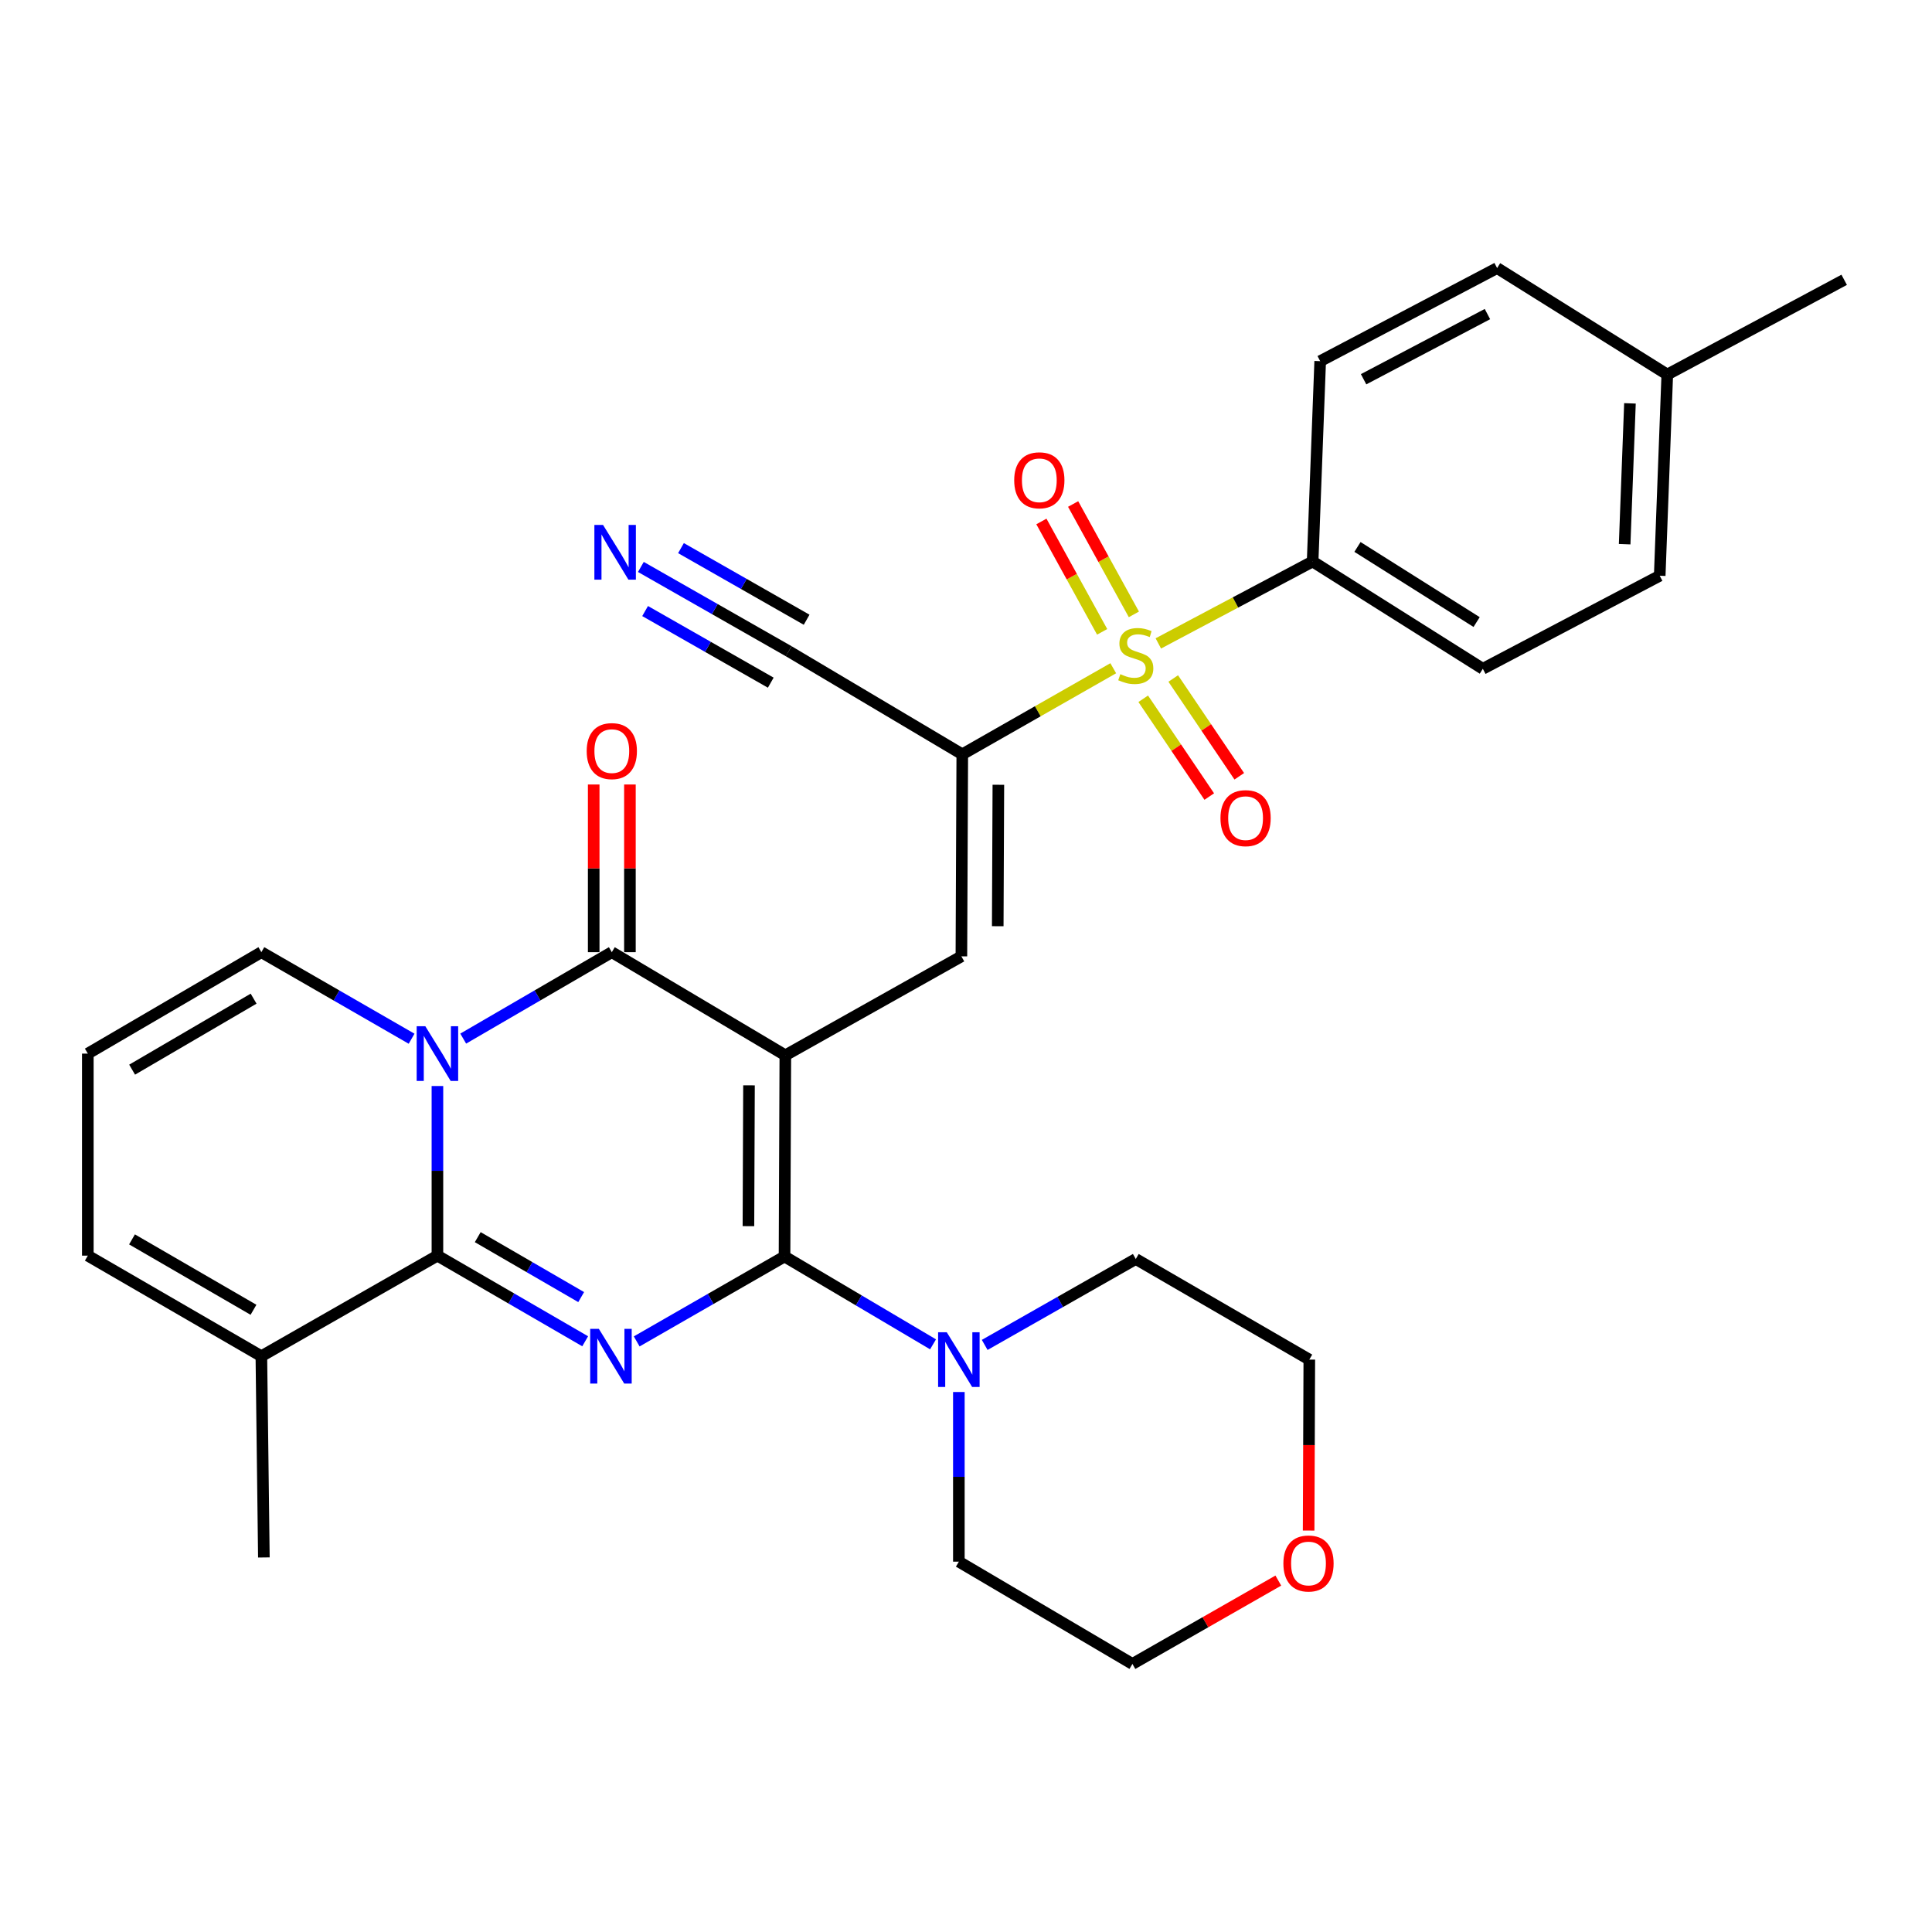 <?xml version='1.0' encoding='iso-8859-1'?>
<svg version='1.1' baseProfile='full'
              xmlns='http://www.w3.org/2000/svg'
                      xmlns:rdkit='http://www.rdkit.org/xml'
                      xmlns:xlink='http://www.w3.org/1999/xlink'
                  xml:space='preserve'
width='1000px' height='1000px' viewBox='0 0 1000 1000'>
<!-- END OF HEADER -->
<rect style='opacity:1.0;fill:#FFFFFF;stroke:none' width='1000' height='1000' x='0' y='0'> </rect>
<path class='bond-0' d='M 406.487,546.22 L 406.071,650.356' style='fill:none;fill-rule:evenodd;stroke:#000000;stroke-width:6px;stroke-linecap:butt;stroke-linejoin:miter;stroke-opacity:1' />
<path class='bond-0' d='M 387.679,561.765 L 387.387,634.66' style='fill:none;fill-rule:evenodd;stroke:#000000;stroke-width:6px;stroke-linecap:butt;stroke-linejoin:miter;stroke-opacity:1' />
<path class='bond-4' d='M 406.487,546.22 L 316.672,492.845' style='fill:none;fill-rule:evenodd;stroke:#000000;stroke-width:6px;stroke-linecap:butt;stroke-linejoin:miter;stroke-opacity:1' />
<path class='bond-7' d='M 406.487,546.22 L 497.615,495.011' style='fill:none;fill-rule:evenodd;stroke:#000000;stroke-width:6px;stroke-linecap:butt;stroke-linejoin:miter;stroke-opacity:1' />
<path class='bond-1' d='M 406.071,650.356 L 367.812,672.334' style='fill:none;fill-rule:evenodd;stroke:#000000;stroke-width:6px;stroke-linecap:butt;stroke-linejoin:miter;stroke-opacity:1' />
<path class='bond-1' d='M 367.812,672.334 L 329.554,694.312' style='fill:none;fill-rule:evenodd;stroke:#0000FF;stroke-width:6px;stroke-linecap:butt;stroke-linejoin:miter;stroke-opacity:1' />
<path class='bond-8' d='M 406.071,650.356 L 444.506,673.091' style='fill:none;fill-rule:evenodd;stroke:#000000;stroke-width:6px;stroke-linecap:butt;stroke-linejoin:miter;stroke-opacity:1' />
<path class='bond-8' d='M 444.506,673.091 L 482.942,695.827' style='fill:none;fill-rule:evenodd;stroke:#0000FF;stroke-width:6px;stroke-linecap:butt;stroke-linejoin:miter;stroke-opacity:1' />
<path class='bond-31' d='M 302.889,694.242 L 264.648,672.08' style='fill:none;fill-rule:evenodd;stroke:#0000FF;stroke-width:6px;stroke-linecap:butt;stroke-linejoin:miter;stroke-opacity:1' />
<path class='bond-31' d='M 264.648,672.08 L 226.408,649.918' style='fill:none;fill-rule:evenodd;stroke:#000000;stroke-width:6px;stroke-linecap:butt;stroke-linejoin:miter;stroke-opacity:1' />
<path class='bond-31' d='M 300.816,671.374 L 274.048,655.861' style='fill:none;fill-rule:evenodd;stroke:#0000FF;stroke-width:6px;stroke-linecap:butt;stroke-linejoin:miter;stroke-opacity:1' />
<path class='bond-31' d='M 274.048,655.861 L 247.28,640.347' style='fill:none;fill-rule:evenodd;stroke:#000000;stroke-width:6px;stroke-linecap:butt;stroke-linejoin:miter;stroke-opacity:1' />
<path class='bond-2' d='M 239.759,537.58 L 278.215,515.213' style='fill:none;fill-rule:evenodd;stroke:#0000FF;stroke-width:6px;stroke-linecap:butt;stroke-linejoin:miter;stroke-opacity:1' />
<path class='bond-2' d='M 278.215,515.213 L 316.672,492.845' style='fill:none;fill-rule:evenodd;stroke:#000000;stroke-width:6px;stroke-linecap:butt;stroke-linejoin:miter;stroke-opacity:1' />
<path class='bond-3' d='M 226.408,562.12 L 226.408,606.019' style='fill:none;fill-rule:evenodd;stroke:#0000FF;stroke-width:6px;stroke-linecap:butt;stroke-linejoin:miter;stroke-opacity:1' />
<path class='bond-3' d='M 226.408,606.019 L 226.408,649.918' style='fill:none;fill-rule:evenodd;stroke:#000000;stroke-width:6px;stroke-linecap:butt;stroke-linejoin:miter;stroke-opacity:1' />
<path class='bond-13' d='M 213.039,537.643 L 174.16,515.244' style='fill:none;fill-rule:evenodd;stroke:#0000FF;stroke-width:6px;stroke-linecap:butt;stroke-linejoin:miter;stroke-opacity:1' />
<path class='bond-13' d='M 174.16,515.244 L 135.281,492.845' style='fill:none;fill-rule:evenodd;stroke:#000000;stroke-width:6px;stroke-linecap:butt;stroke-linejoin:miter;stroke-opacity:1' />
<path class='bond-9' d='M 226.408,649.918 L 135.281,701.97' style='fill:none;fill-rule:evenodd;stroke:#000000;stroke-width:6px;stroke-linecap:butt;stroke-linejoin:miter;stroke-opacity:1' />
<path class='bond-16' d='M 326.045,492.845 L 326.045,449.449' style='fill:none;fill-rule:evenodd;stroke:#000000;stroke-width:6px;stroke-linecap:butt;stroke-linejoin:miter;stroke-opacity:1' />
<path class='bond-16' d='M 326.045,449.449 L 326.045,406.053' style='fill:none;fill-rule:evenodd;stroke:#FF0000;stroke-width:6px;stroke-linecap:butt;stroke-linejoin:miter;stroke-opacity:1' />
<path class='bond-16' d='M 307.299,492.845 L 307.299,449.449' style='fill:none;fill-rule:evenodd;stroke:#000000;stroke-width:6px;stroke-linecap:butt;stroke-linejoin:miter;stroke-opacity:1' />
<path class='bond-16' d='M 307.299,449.449 L 307.299,406.053' style='fill:none;fill-rule:evenodd;stroke:#FF0000;stroke-width:6px;stroke-linecap:butt;stroke-linejoin:miter;stroke-opacity:1' />
<path class='bond-5' d='M 576.214,345.88 L 537.144,368.154' style='fill:none;fill-rule:evenodd;stroke:#CCCC00;stroke-width:6px;stroke-linecap:butt;stroke-linejoin:miter;stroke-opacity:1' />
<path class='bond-5' d='M 537.144,368.154 L 498.073,390.428' style='fill:none;fill-rule:evenodd;stroke:#000000;stroke-width:6px;stroke-linecap:butt;stroke-linejoin:miter;stroke-opacity:1' />
<path class='bond-12' d='M 599.549,333.032 L 639.481,311.829' style='fill:none;fill-rule:evenodd;stroke:#CCCC00;stroke-width:6px;stroke-linecap:butt;stroke-linejoin:miter;stroke-opacity:1' />
<path class='bond-12' d='M 639.481,311.829 L 679.412,290.625' style='fill:none;fill-rule:evenodd;stroke:#000000;stroke-width:6px;stroke-linecap:butt;stroke-linejoin:miter;stroke-opacity:1' />
<path class='bond-14' d='M 586.894,318.002 L 571.171,289.436' style='fill:none;fill-rule:evenodd;stroke:#CCCC00;stroke-width:6px;stroke-linecap:butt;stroke-linejoin:miter;stroke-opacity:1' />
<path class='bond-14' d='M 571.171,289.436 L 555.449,260.871' style='fill:none;fill-rule:evenodd;stroke:#FF0000;stroke-width:6px;stroke-linecap:butt;stroke-linejoin:miter;stroke-opacity:1' />
<path class='bond-14' d='M 570.47,327.041 L 554.748,298.475' style='fill:none;fill-rule:evenodd;stroke:#CCCC00;stroke-width:6px;stroke-linecap:butt;stroke-linejoin:miter;stroke-opacity:1' />
<path class='bond-14' d='M 554.748,298.475 L 539.026,269.91' style='fill:none;fill-rule:evenodd;stroke:#FF0000;stroke-width:6px;stroke-linecap:butt;stroke-linejoin:miter;stroke-opacity:1' />
<path class='bond-15' d='M 591.729,361.681 L 608.819,386.988' style='fill:none;fill-rule:evenodd;stroke:#CCCC00;stroke-width:6px;stroke-linecap:butt;stroke-linejoin:miter;stroke-opacity:1' />
<path class='bond-15' d='M 608.819,386.988 L 625.909,412.296' style='fill:none;fill-rule:evenodd;stroke:#FF0000;stroke-width:6px;stroke-linecap:butt;stroke-linejoin:miter;stroke-opacity:1' />
<path class='bond-15' d='M 607.265,351.19 L 624.355,376.497' style='fill:none;fill-rule:evenodd;stroke:#CCCC00;stroke-width:6px;stroke-linecap:butt;stroke-linejoin:miter;stroke-opacity:1' />
<path class='bond-15' d='M 624.355,376.497 L 641.445,401.805' style='fill:none;fill-rule:evenodd;stroke:#FF0000;stroke-width:6px;stroke-linecap:butt;stroke-linejoin:miter;stroke-opacity:1' />
<path class='bond-6' d='M 498.073,390.428 L 497.615,495.011' style='fill:none;fill-rule:evenodd;stroke:#000000;stroke-width:6px;stroke-linecap:butt;stroke-linejoin:miter;stroke-opacity:1' />
<path class='bond-6' d='M 516.751,406.198 L 516.43,479.406' style='fill:none;fill-rule:evenodd;stroke:#000000;stroke-width:6px;stroke-linecap:butt;stroke-linejoin:miter;stroke-opacity:1' />
<path class='bond-10' d='M 498.073,390.428 L 408.226,337.063' style='fill:none;fill-rule:evenodd;stroke:#000000;stroke-width:6px;stroke-linecap:butt;stroke-linejoin:miter;stroke-opacity:1' />
<path class='bond-25' d='M 509.676,696.126 L 548.777,673.892' style='fill:none;fill-rule:evenodd;stroke:#0000FF;stroke-width:6px;stroke-linecap:butt;stroke-linejoin:miter;stroke-opacity:1' />
<path class='bond-25' d='M 548.777,673.892 L 587.878,651.657' style='fill:none;fill-rule:evenodd;stroke:#000000;stroke-width:6px;stroke-linecap:butt;stroke-linejoin:miter;stroke-opacity:1' />
<path class='bond-26' d='M 496.303,720.505 L 496.303,764.41' style='fill:none;fill-rule:evenodd;stroke:#0000FF;stroke-width:6px;stroke-linecap:butt;stroke-linejoin:miter;stroke-opacity:1' />
<path class='bond-26' d='M 496.303,764.41 L 496.303,808.314' style='fill:none;fill-rule:evenodd;stroke:#000000;stroke-width:6px;stroke-linecap:butt;stroke-linejoin:miter;stroke-opacity:1' />
<path class='bond-27' d='M 135.281,701.97 L 136.582,806.137' style='fill:none;fill-rule:evenodd;stroke:#000000;stroke-width:6px;stroke-linecap:butt;stroke-linejoin:miter;stroke-opacity:1' />
<path class='bond-33' d='M 135.281,701.97 L 45.455,649.918' style='fill:none;fill-rule:evenodd;stroke:#000000;stroke-width:6px;stroke-linecap:butt;stroke-linejoin:miter;stroke-opacity:1' />
<path class='bond-33' d='M 131.206,677.943 L 68.328,641.506' style='fill:none;fill-rule:evenodd;stroke:#000000;stroke-width:6px;stroke-linecap:butt;stroke-linejoin:miter;stroke-opacity:1' />
<path class='bond-11' d='M 408.226,337.063 L 369.971,315.257' style='fill:none;fill-rule:evenodd;stroke:#000000;stroke-width:6px;stroke-linecap:butt;stroke-linejoin:miter;stroke-opacity:1' />
<path class='bond-11' d='M 369.971,315.257 L 331.715,293.451' style='fill:none;fill-rule:evenodd;stroke:#0000FF;stroke-width:6px;stroke-linecap:butt;stroke-linejoin:miter;stroke-opacity:1' />
<path class='bond-11' d='M 417.51,320.777 L 384.993,302.242' style='fill:none;fill-rule:evenodd;stroke:#000000;stroke-width:6px;stroke-linecap:butt;stroke-linejoin:miter;stroke-opacity:1' />
<path class='bond-11' d='M 384.993,302.242 L 352.475,283.706' style='fill:none;fill-rule:evenodd;stroke:#0000FF;stroke-width:6px;stroke-linecap:butt;stroke-linejoin:miter;stroke-opacity:1' />
<path class='bond-11' d='M 398.943,353.35 L 366.426,334.814' style='fill:none;fill-rule:evenodd;stroke:#000000;stroke-width:6px;stroke-linecap:butt;stroke-linejoin:miter;stroke-opacity:1' />
<path class='bond-11' d='M 366.426,334.814 L 333.908,316.279' style='fill:none;fill-rule:evenodd;stroke:#0000FF;stroke-width:6px;stroke-linecap:butt;stroke-linejoin:miter;stroke-opacity:1' />
<path class='bond-20' d='M 679.412,290.625 L 767.51,346.166' style='fill:none;fill-rule:evenodd;stroke:#000000;stroke-width:6px;stroke-linecap:butt;stroke-linejoin:miter;stroke-opacity:1' />
<path class='bond-20' d='M 702.625,283.098 L 764.293,321.977' style='fill:none;fill-rule:evenodd;stroke:#000000;stroke-width:6px;stroke-linecap:butt;stroke-linejoin:miter;stroke-opacity:1' />
<path class='bond-21' d='M 679.412,290.625 L 683.328,186.937' style='fill:none;fill-rule:evenodd;stroke:#000000;stroke-width:6px;stroke-linecap:butt;stroke-linejoin:miter;stroke-opacity:1' />
<path class='bond-17' d='M 135.281,492.845 L 45.455,545.345' style='fill:none;fill-rule:evenodd;stroke:#000000;stroke-width:6px;stroke-linecap:butt;stroke-linejoin:miter;stroke-opacity:1' />
<path class='bond-17' d='M 131.266,516.905 L 68.388,553.655' style='fill:none;fill-rule:evenodd;stroke:#000000;stroke-width:6px;stroke-linecap:butt;stroke-linejoin:miter;stroke-opacity:1' />
<path class='bond-18' d='M 45.455,545.345 L 45.455,649.918' style='fill:none;fill-rule:evenodd;stroke:#000000;stroke-width:6px;stroke-linecap:butt;stroke-linejoin:miter;stroke-opacity:1' />
<path class='bond-19' d='M 661.653,818.105 L 623.896,839.678' style='fill:none;fill-rule:evenodd;stroke:#FF0000;stroke-width:6px;stroke-linecap:butt;stroke-linejoin:miter;stroke-opacity:1' />
<path class='bond-19' d='M 623.896,839.678 L 586.139,861.251' style='fill:none;fill-rule:evenodd;stroke:#000000;stroke-width:6px;stroke-linecap:butt;stroke-linejoin:miter;stroke-opacity:1' />
<path class='bond-32' d='M 677.344,792.222 L 677.519,747.976' style='fill:none;fill-rule:evenodd;stroke:#FF0000;stroke-width:6px;stroke-linecap:butt;stroke-linejoin:miter;stroke-opacity:1' />
<path class='bond-32' d='M 677.519,747.976 L 677.694,703.731' style='fill:none;fill-rule:evenodd;stroke:#000000;stroke-width:6px;stroke-linecap:butt;stroke-linejoin:miter;stroke-opacity:1' />
<path class='bond-23' d='M 767.51,346.166 L 859.064,297.998' style='fill:none;fill-rule:evenodd;stroke:#000000;stroke-width:6px;stroke-linecap:butt;stroke-linejoin:miter;stroke-opacity:1' />
<path class='bond-22' d='M 683.328,186.937 L 774.904,138.749' style='fill:none;fill-rule:evenodd;stroke:#000000;stroke-width:6px;stroke-linecap:butt;stroke-linejoin:miter;stroke-opacity:1' />
<path class='bond-22' d='M 705.794,196.298 L 769.897,162.566' style='fill:none;fill-rule:evenodd;stroke:#000000;stroke-width:6px;stroke-linecap:butt;stroke-linejoin:miter;stroke-opacity:1' />
<path class='bond-24' d='M 774.904,138.749 L 862.98,193.863' style='fill:none;fill-rule:evenodd;stroke:#000000;stroke-width:6px;stroke-linecap:butt;stroke-linejoin:miter;stroke-opacity:1' />
<path class='bond-34' d='M 859.064,297.998 L 862.98,193.863' style='fill:none;fill-rule:evenodd;stroke:#000000;stroke-width:6px;stroke-linecap:butt;stroke-linejoin:miter;stroke-opacity:1' />
<path class='bond-34' d='M 840.919,281.674 L 843.66,208.779' style='fill:none;fill-rule:evenodd;stroke:#000000;stroke-width:6px;stroke-linecap:butt;stroke-linejoin:miter;stroke-opacity:1' />
<path class='bond-30' d='M 862.98,193.863 L 954.545,144.831' style='fill:none;fill-rule:evenodd;stroke:#000000;stroke-width:6px;stroke-linecap:butt;stroke-linejoin:miter;stroke-opacity:1' />
<path class='bond-28' d='M 587.878,651.657 L 677.694,703.731' style='fill:none;fill-rule:evenodd;stroke:#000000;stroke-width:6px;stroke-linecap:butt;stroke-linejoin:miter;stroke-opacity:1' />
<path class='bond-29' d='M 496.303,808.314 L 586.139,861.251' style='fill:none;fill-rule:evenodd;stroke:#000000;stroke-width:6px;stroke-linecap:butt;stroke-linejoin:miter;stroke-opacity:1' />
<path  class='atom-2' d='M 309.964 687.81
L 319.244 702.81
Q 320.164 704.29, 321.644 706.97
Q 323.124 709.65, 323.204 709.81
L 323.204 687.81
L 326.964 687.81
L 326.964 716.13
L 323.084 716.13
L 313.124 699.73
Q 311.964 697.81, 310.724 695.61
Q 309.524 693.41, 309.164 692.73
L 309.164 716.13
L 305.484 716.13
L 305.484 687.81
L 309.964 687.81
' fill='#0000FF'/>
<path  class='atom-3' d='M 220.148 531.185
L 229.428 546.185
Q 230.348 547.665, 231.828 550.345
Q 233.308 553.025, 233.388 553.185
L 233.388 531.185
L 237.148 531.185
L 237.148 559.505
L 233.268 559.505
L 223.308 543.105
Q 222.148 541.185, 220.908 538.985
Q 219.708 536.785, 219.348 536.105
L 219.348 559.505
L 215.668 559.505
L 215.668 531.185
L 220.148 531.185
' fill='#0000FF'/>
<path  class='atom-6' d='M 579.878 348.95
Q 580.198 349.07, 581.518 349.63
Q 582.838 350.19, 584.278 350.55
Q 585.758 350.87, 587.198 350.87
Q 589.878 350.87, 591.438 349.59
Q 592.998 348.27, 592.998 345.99
Q 592.998 344.43, 592.198 343.47
Q 591.438 342.51, 590.238 341.99
Q 589.038 341.47, 587.038 340.87
Q 584.518 340.11, 582.998 339.39
Q 581.518 338.67, 580.438 337.15
Q 579.398 335.63, 579.398 333.07
Q 579.398 329.51, 581.798 327.31
Q 584.238 325.11, 589.038 325.11
Q 592.318 325.11, 596.038 326.67
L 595.118 329.75
Q 591.718 328.35, 589.158 328.35
Q 586.398 328.35, 584.878 329.51
Q 583.358 330.63, 583.398 332.59
Q 583.398 334.11, 584.158 335.03
Q 584.958 335.95, 586.078 336.47
Q 587.238 336.99, 589.158 337.59
Q 591.718 338.39, 593.238 339.19
Q 594.758 339.99, 595.838 341.63
Q 596.958 343.23, 596.958 345.99
Q 596.958 349.91, 594.318 352.03
Q 591.718 354.11, 587.358 354.11
Q 584.838 354.11, 582.918 353.55
Q 581.038 353.03, 578.798 352.11
L 579.878 348.95
' fill='#CCCC00'/>
<path  class='atom-9' d='M 490.043 689.571
L 499.323 704.571
Q 500.243 706.051, 501.723 708.731
Q 503.203 711.411, 503.283 711.571
L 503.283 689.571
L 507.043 689.571
L 507.043 717.891
L 503.163 717.891
L 493.203 701.491
Q 492.043 699.571, 490.803 697.371
Q 489.603 695.171, 489.243 694.491
L 489.243 717.891
L 485.563 717.891
L 485.563 689.571
L 490.043 689.571
' fill='#0000FF'/>
<path  class='atom-12' d='M 312.13 271.695
L 321.41 286.695
Q 322.33 288.175, 323.81 290.855
Q 325.29 293.535, 325.37 293.695
L 325.37 271.695
L 329.13 271.695
L 329.13 300.015
L 325.25 300.015
L 315.29 283.615
Q 314.13 281.695, 312.89 279.495
Q 311.69 277.295, 311.33 276.615
L 311.33 300.015
L 307.65 300.015
L 307.65 271.695
L 312.13 271.695
' fill='#0000FF'/>
<path  class='atom-15' d='M 524.951 248.599
Q 524.951 241.799, 528.311 237.999
Q 531.671 234.199, 537.951 234.199
Q 544.231 234.199, 547.591 237.999
Q 550.951 241.799, 550.951 248.599
Q 550.951 255.479, 547.551 259.399
Q 544.151 263.279, 537.951 263.279
Q 531.711 263.279, 528.311 259.399
Q 524.951 255.519, 524.951 248.599
M 537.951 260.079
Q 542.271 260.079, 544.591 257.199
Q 546.951 254.279, 546.951 248.599
Q 546.951 243.039, 544.591 240.239
Q 542.271 237.399, 537.951 237.399
Q 533.631 237.399, 531.271 240.199
Q 528.951 242.999, 528.951 248.599
Q 528.951 254.319, 531.271 257.199
Q 533.631 260.079, 537.951 260.079
' fill='#FF0000'/>
<path  class='atom-16' d='M 631.711 423.47
Q 631.711 416.67, 635.071 412.87
Q 638.431 409.07, 644.711 409.07
Q 650.991 409.07, 654.351 412.87
Q 657.711 416.67, 657.711 423.47
Q 657.711 430.35, 654.311 434.27
Q 650.911 438.15, 644.711 438.15
Q 638.471 438.15, 635.071 434.27
Q 631.711 430.39, 631.711 423.47
M 644.711 434.95
Q 649.031 434.95, 651.351 432.07
Q 653.711 429.15, 653.711 423.47
Q 653.711 417.91, 651.351 415.11
Q 649.031 412.27, 644.711 412.27
Q 640.391 412.27, 638.031 415.07
Q 635.711 417.87, 635.711 423.47
Q 635.711 429.19, 638.031 432.07
Q 640.391 434.95, 644.711 434.95
' fill='#FF0000'/>
<path  class='atom-17' d='M 303.672 388.769
Q 303.672 381.969, 307.032 378.169
Q 310.392 374.369, 316.672 374.369
Q 322.952 374.369, 326.312 378.169
Q 329.672 381.969, 329.672 388.769
Q 329.672 395.649, 326.272 399.569
Q 322.872 403.449, 316.672 403.449
Q 310.432 403.449, 307.032 399.569
Q 303.672 395.689, 303.672 388.769
M 316.672 400.249
Q 320.992 400.249, 323.312 397.369
Q 325.672 394.449, 325.672 388.769
Q 325.672 383.209, 323.312 380.409
Q 320.992 377.569, 316.672 377.569
Q 312.352 377.569, 309.992 380.369
Q 307.672 383.169, 307.672 388.769
Q 307.672 394.489, 309.992 397.369
Q 312.352 400.249, 316.672 400.249
' fill='#FF0000'/>
<path  class='atom-20' d='M 664.277 809.258
Q 664.277 802.458, 667.637 798.658
Q 670.997 794.858, 677.277 794.858
Q 683.557 794.858, 686.917 798.658
Q 690.277 802.458, 690.277 809.258
Q 690.277 816.138, 686.877 820.058
Q 683.477 823.938, 677.277 823.938
Q 671.037 823.938, 667.637 820.058
Q 664.277 816.178, 664.277 809.258
M 677.277 820.738
Q 681.597 820.738, 683.917 817.858
Q 686.277 814.938, 686.277 809.258
Q 686.277 803.698, 683.917 800.898
Q 681.597 798.058, 677.277 798.058
Q 672.957 798.058, 670.597 800.858
Q 668.277 803.658, 668.277 809.258
Q 668.277 814.978, 670.597 817.858
Q 672.957 820.738, 677.277 820.738
' fill='#FF0000'/>
</svg>
